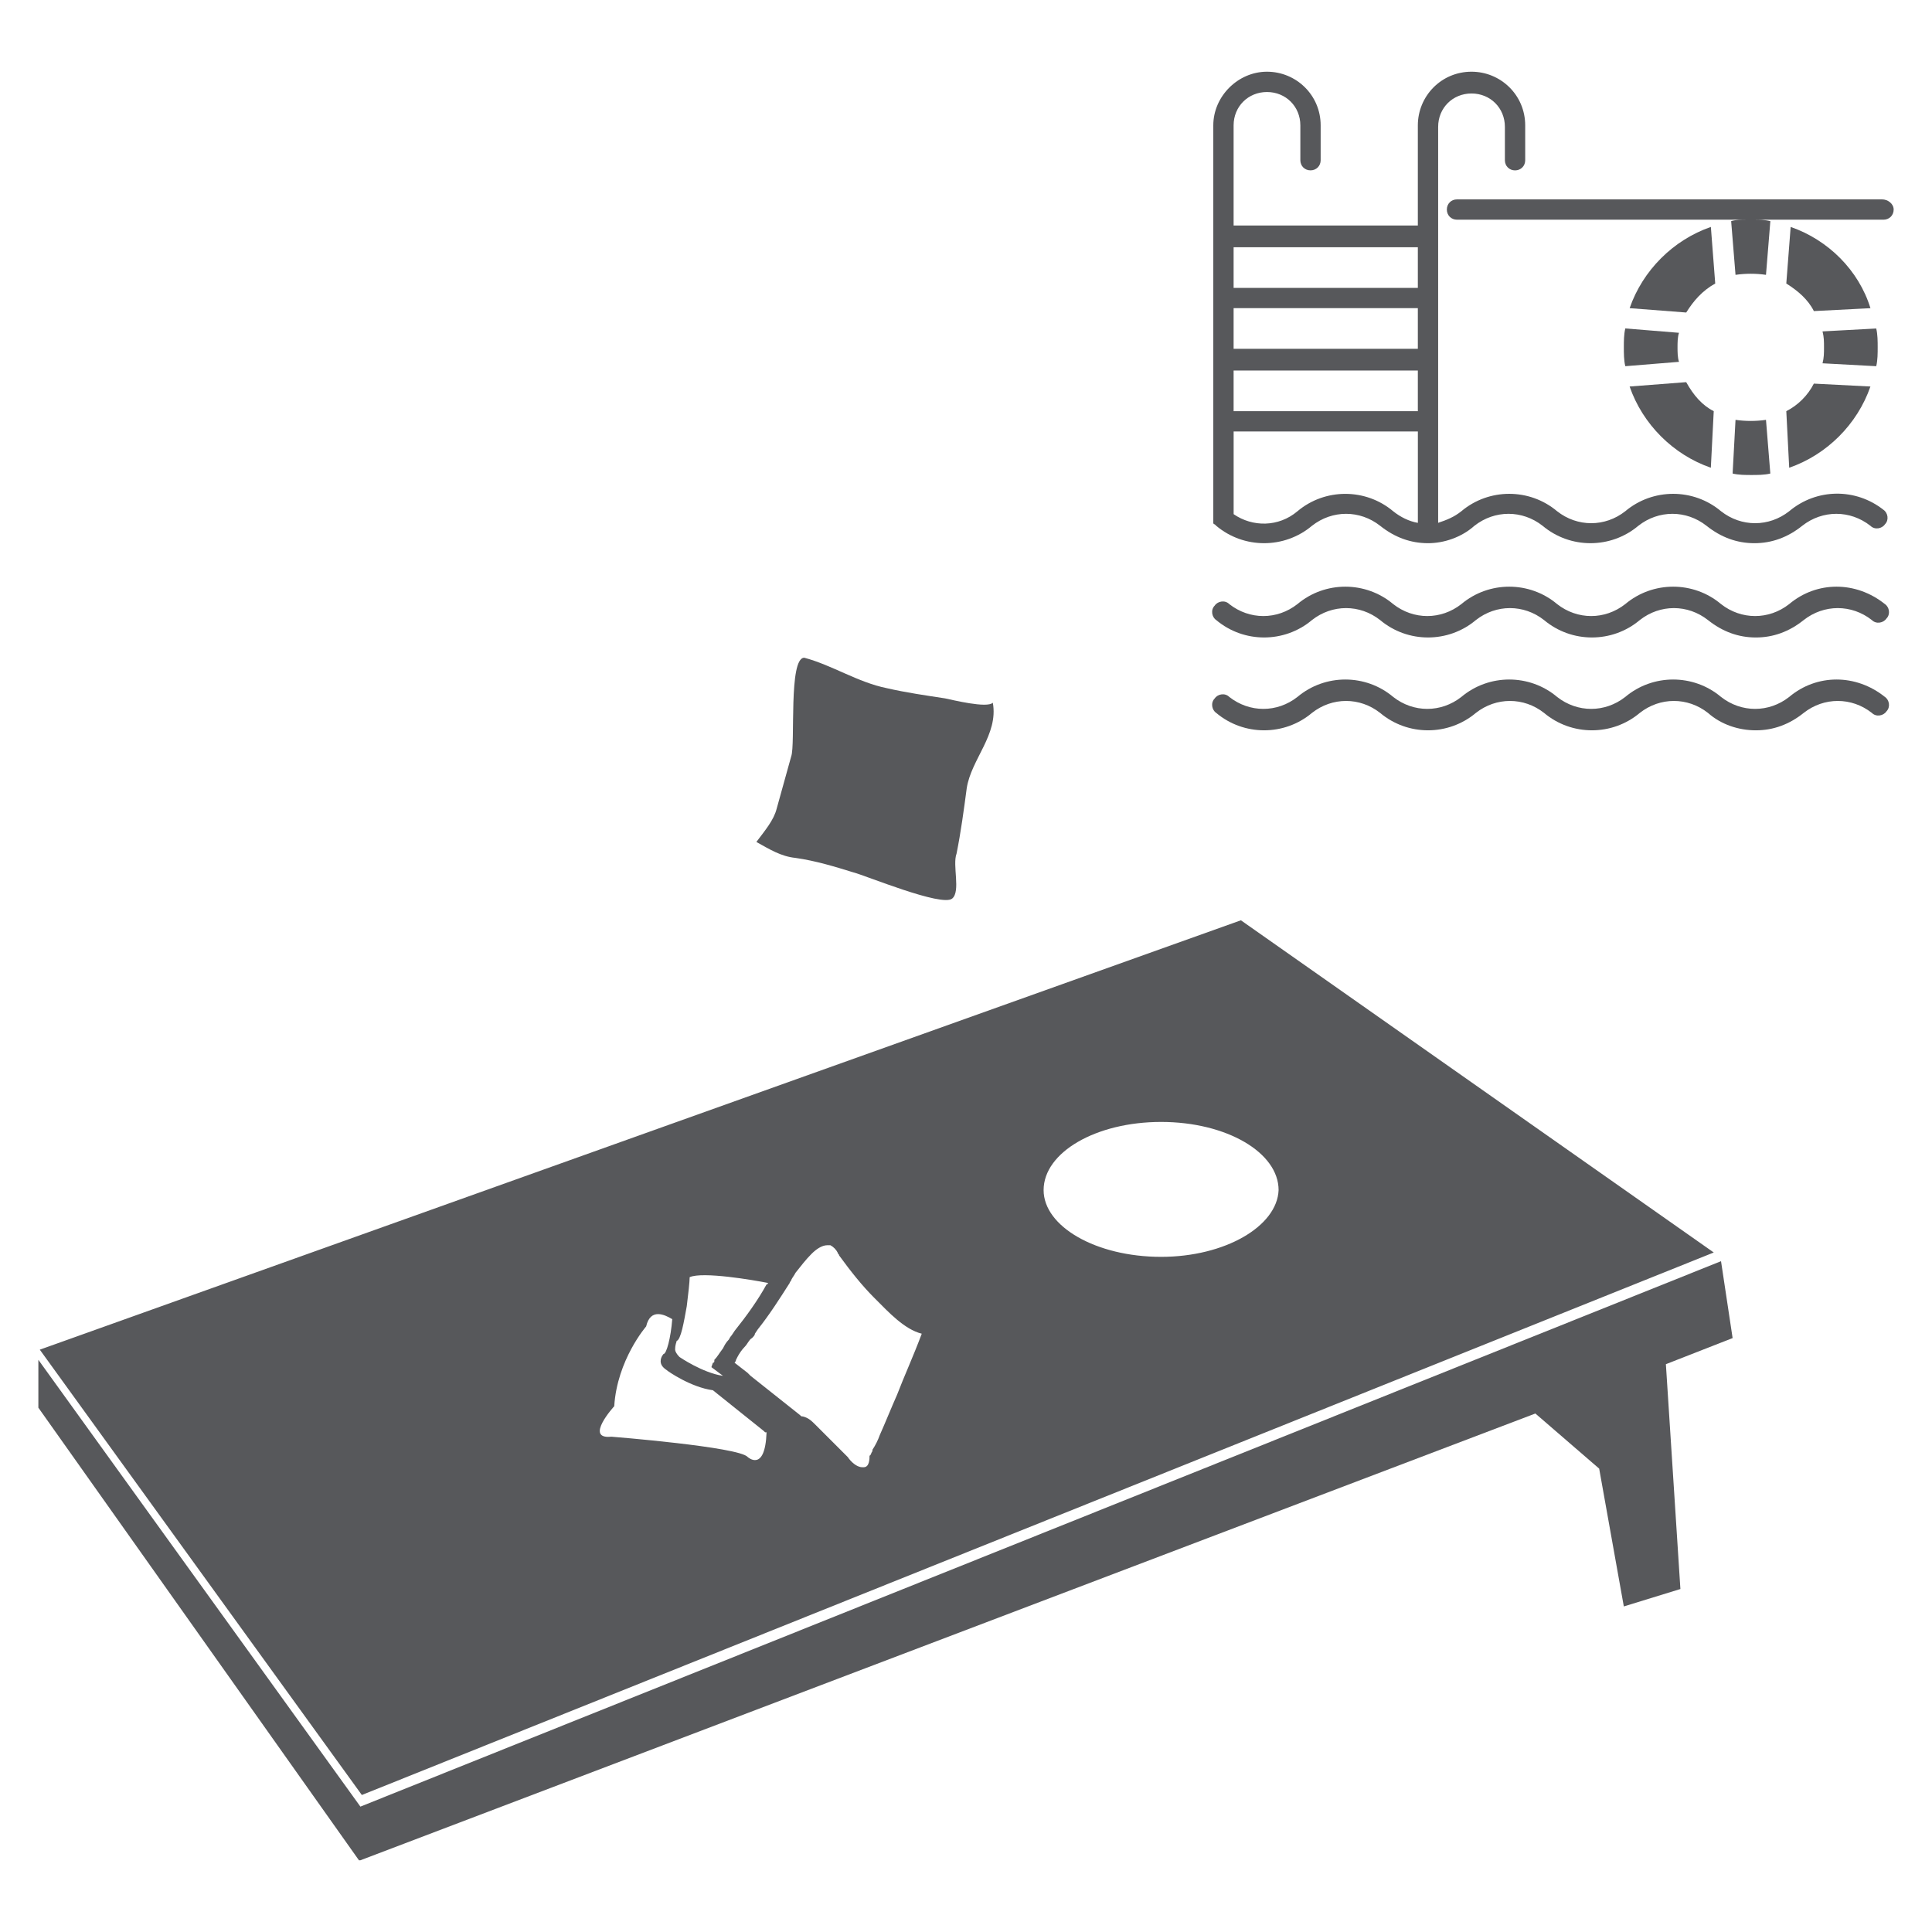 <?xml version="1.0" encoding="utf-8"?>
<!-- Generator: Adobe Illustrator 25.4.1, SVG Export Plug-In . SVG Version: 6.00 Build 0)  -->
<svg version="1.1" id="Layer_1" xmlns="http://www.w3.org/2000/svg" xmlns:xlink="http://www.w3.org/1999/xlink" x="0px" y="0px"
	 viewBox="0 0 70 70" enable-background="new 0 0 70 70" xml:space="preserve">
<g>
	<path fill="#57585B" d="M63.512,20.678L63.512,20.678v0.053V20.678z"/>
	<g>
		<path fill="#57585B" d="M62.776,48.481l-0.42-2.786L13.058,65.457L1.39,49.269v1.734l0,0l11.615,16.398h0.053l42.571-16.187
			l2.312,1.997l0.893,4.993l2.05-0.631l-0.526-8.146L62.776,48.481z"/>
		<path fill="#57585B" d="M29.14,23.832c-0.053,0-0.053,0-0.105,0C29.035,23.832,29.087,23.832,29.14,23.832z"/>
		<path fill="#57585B" d="M29.14,23.832L29.14,23.832L29.14,23.832z"/>
		<path fill="#57585B" d="M29.035,23.832C28.93,23.832,28.982,23.832,29.035,23.832z"/>
		<path fill="#57585B" d="M35.026,28.562c0.158-1.051,1.156-1.945,0.946-3.101c-0.21,0.21-1.472-0.105-1.734-0.158
			c-0.683-0.105-1.419-0.21-2.102-0.368c-1.051-0.21-1.997-0.841-2.996-1.104c-0.578,0-0.315,3.153-0.473,3.574l-0.526,1.892
			c-0.105,0.42-0.42,0.788-0.736,1.209c0.473,0.263,0.893,0.526,1.419,0.578c0.736,0.105,1.419,0.315,2.102,0.526
			c0.42,0.105,3.206,1.261,3.574,0.946c0.315-0.263,0-1.209,0.158-1.629C34.816,30.138,34.921,29.35,35.026,28.562L35.026,28.562z"
			/>
		<path fill="#57585B" d="M44.96,33.344L44.96,33.344L1.442,48.901L13.11,65.036L62.093,45.38L44.96,33.344z M24.515,48.586
			c0.158-0.053,0.263-0.683,0.368-1.261c0.053-0.42,0.105-0.893,0.105-1.051c0.473-0.21,2.312,0.105,2.838,0.21
			c0,0,0,0.053-0.053,0.053c-0.315,0.578-0.736,1.156-1.156,1.682l-0.105,0.158c0,0-0.053,0.053-0.105,0.158
			c-0.105,0.105-0.158,0.21-0.21,0.315c-0.158,0.21-0.21,0.315-0.315,0.42l0,0v0.053l0,0c0,0,0,0.053-0.053,0.053l-0.053,0.158
			l0.42,0.315c-0.736-0.105-1.577-0.683-1.577-0.683c-0.105-0.105-0.158-0.21-0.158-0.263
			C24.462,48.691,24.515,48.638,24.515,48.586L24.515,48.586z M27.09,52.79c-0.315-0.368-4.94-0.736-4.94-0.736
			c-0.999,0.105,0.105-1.104,0.105-1.104c0.105-1.682,1.156-2.891,1.156-2.891c0.158-0.683,0.683-0.42,0.946-0.263
			c-0.053,0.683-0.21,1.261-0.315,1.261l0,0l0,0c0,0-0.105,0.105-0.105,0.263c0,0.105,0.053,0.21,0.21,0.315
			c0.053,0.053,0.893,0.631,1.682,0.736l1.839,1.472l0,0l0,0l0,0l0,0l0.053,0.053h0.053C27.721,53.369,27.09,52.79,27.09,52.79
			L27.09,52.79z M32.504,50.531c-0.21,0.473-0.42,0.999-0.631,1.472c-0.053,0.158-0.158,0.368-0.263,0.526v0.053
			c-0.053,0.053-0.053,0.158-0.105,0.158l0,0l0,0c0,0.105,0,0.42-0.21,0.42h-0.053c-0.21,0-0.42-0.21-0.526-0.368l-0.053-0.053
			c-0.368-0.368-0.683-0.683-0.946-0.946c-0.053-0.053-0.105-0.105-0.158-0.158c-0.158-0.158-0.263-0.263-0.473-0.315
			c-0.053,0-0.053,0-0.105-0.053l-1.787-1.419l-0.053-0.053l-0.053-0.053l-0.473-0.368c0,0,0.053-0.053,0.053-0.105l0,0l0.053-0.105
			l0,0c0.053-0.105,0.158-0.263,0.263-0.368c0.105-0.105,0.158-0.263,0.263-0.315c0.053-0.053,0.105-0.105,0.105-0.158l0.105-0.158
			c0.42-0.526,0.788-1.104,1.156-1.682c0-0.053,0.053-0.053,0.053-0.105l0,0l0,0l0,0c0.053-0.105,0.105-0.158,0.158-0.263
			c0.21-0.263,0.368-0.473,0.578-0.683c0.158-0.158,0.368-0.315,0.578-0.315c0.053,0,0.105,0,0.105,0
			c0.105,0.053,0.21,0.158,0.263,0.263c0,0.053,0.053,0.053,0.053,0.105c0.42,0.578,0.841,1.104,1.261,1.524l0.053,0.053
			c0.473,0.473,1.051,1.104,1.682,1.261C33.082,49.164,32.766,49.847,32.504,50.531L32.504,50.531z M42.069,45.538
			c-2.365,0-4.257-1.104-4.257-2.418c0-1.366,1.892-2.47,4.257-2.47s4.257,1.104,4.257,2.47
			C46.273,44.434,44.381,45.538,42.069,45.538z"/>
		<path fill="#57585B" d="M24.147,22.623l-10.038-4.52"/>
		<path fill="#57585B" d="M22.938,24.883L12.9,20.363"/>
		<path fill="#57585B" d="M21.94,27.195l-10.038-4.572"/>
	</g>
	<g>
		<path fill="#57585B" d="M64.826,25.251c-0.736,0.578-1.734,0.578-2.47,0c-0.999-0.841-2.47-0.841-3.469,0
			c-0.736,0.578-1.734,0.578-2.47,0c-0.999-0.841-2.47-0.841-3.469,0c-0.736,0.578-1.734,0.578-2.47,0
			c-0.999-0.841-2.47-0.841-3.469,0c-0.736,0.578-1.734,0.578-2.47,0c-0.158-0.158-0.42-0.105-0.526,0.053
			c-0.158,0.158-0.105,0.42,0.053,0.526c0.999,0.841,2.47,0.841,3.469,0c0.736-0.578,1.734-0.578,2.47,0
			c0.999,0.841,2.47,0.841,3.469,0c0.736-0.578,1.734-0.578,2.47,0c0.999,0.841,2.47,0.841,3.469,0c0.736-0.578,1.734-0.578,2.47,0
			c0.473,0.42,1.104,0.631,1.734,0.631s1.209-0.21,1.734-0.631c0.736-0.578,1.734-0.578,2.47,0c0.158,0.158,0.42,0.105,0.526-0.053
			c0.158-0.158,0.105-0.42-0.053-0.526C67.244,24.41,65.825,24.41,64.826,25.251L64.826,25.251z"/>
		<path fill="#57585B" d="M64.826,21.887c-0.736,0.578-1.734,0.578-2.47,0c-0.999-0.841-2.47-0.841-3.469,0
			c-0.736,0.578-1.734,0.578-2.47,0c-0.999-0.841-2.47-0.841-3.469,0l0,0c-0.736,0.578-1.734,0.578-2.47,0
			c-0.999-0.841-2.47-0.841-3.469,0c-0.736,0.578-1.734,0.578-2.47,0c-0.158-0.158-0.42-0.105-0.526,0.053
			c-0.158,0.158-0.105,0.42,0.053,0.526c0.999,0.841,2.47,0.841,3.469,0c0.736-0.578,1.734-0.578,2.47,0
			c0.999,0.841,2.47,0.841,3.469,0l0,0c0.736-0.578,1.734-0.578,2.47,0c0.999,0.841,2.47,0.841,3.469,0
			c0.736-0.578,1.734-0.578,2.47,0c0.526,0.42,1.104,0.631,1.734,0.631s1.209-0.21,1.734-0.631c0.736-0.578,1.734-0.578,2.47,0
			c0.158,0.158,0.42,0.105,0.526-0.053c0.158-0.158,0.105-0.42-0.053-0.526C67.244,21.046,65.825,21.046,64.826,21.887
			L64.826,21.887z"/>
		<path fill="#57585B" d="M64.826,18.523c-0.736,0.578-1.734,0.578-2.47,0c-0.999-0.841-2.47-0.841-3.469,0
			c-0.736,0.578-1.734,0.578-2.47,0c-0.999-0.841-2.47-0.841-3.469,0c-0.263,0.21-0.526,0.315-0.841,0.42V4.596
			c0-0.683,0.526-1.209,1.209-1.209c0.683,0,1.209,0.526,1.209,1.209v1.209c0,0.21,0.158,0.368,0.368,0.368
			c0.21,0,0.368-0.158,0.368-0.368V4.543c0-1.104-0.893-1.945-1.945-1.945c-1.104,0-1.945,0.893-1.945,1.945V8.17h-6.675V4.543
			c0-0.683,0.526-1.209,1.209-1.209c0.683,0,1.209,0.526,1.209,1.209v1.261c0,0.21,0.158,0.368,0.368,0.368
			c0.21,0,0.368-0.158,0.368-0.368V4.543c0-1.104-0.893-1.945-1.945-1.945s-1.945,0.893-1.945,1.945v14.243l0,0
			c0,0.053,0,0.053,0,0.105v0.053c0,0,0,0.053,0.053,0.053l0.053,0.053l0,0c0.999,0.841,2.47,0.841,3.469,0
			c0.736-0.578,1.734-0.578,2.47,0c0.526,0.42,1.104,0.631,1.734,0.631l0,0l0,0c0.578,0,1.209-0.21,1.682-0.631
			c0.736-0.578,1.734-0.578,2.47,0c0.999,0.841,2.47,0.841,3.469,0c0.736-0.578,1.734-0.578,2.47,0
			c0.526,0.42,1.104,0.631,1.734,0.631s1.209-0.21,1.734-0.631c0.736-0.578,1.734-0.578,2.47,0c0.158,0.158,0.42,0.105,0.526-0.053
			c0.158-0.158,0.105-0.42-0.053-0.526C67.244,17.683,65.825,17.683,64.826,18.523L64.826,18.523z M51.371,18.944
			c-0.315-0.053-0.631-0.21-0.893-0.42c-0.999-0.841-2.47-0.841-3.469,0c-0.683,0.578-1.629,0.578-2.312,0.105v-2.996h6.675V18.944z
			 M51.371,14.897h-6.675v-1.472h6.675V14.897z M51.371,12.637h-6.675v-1.472h6.675V12.637z M51.371,10.43h-6.675V8.958h6.675V10.43
			z"/>
		<path fill="#57585B" d="M68.19,7.224H52.79c-0.21,0-0.368,0.158-0.368,0.368c0,0.21,0.158,0.368,0.368,0.368h10.511
			c-0.21,0-0.42,0-0.578,0.053l0.158,1.945c0.368-0.053,0.736-0.053,1.104,0l0.158-1.945c-0.21-0.053-0.42-0.053-0.578-0.053h4.678
			c0.21,0,0.368-0.158,0.368-0.368C68.61,7.381,68.4,7.224,68.19,7.224L68.19,7.224z"/>
		<path fill="#57585B" d="M63.985,15.212c-0.368,0.053-0.736,0.053-1.104,0l-0.105,1.945c0.21,0.053,0.473,0.053,0.683,0.053
			c0.21,0,0.473,0,0.683-0.053L63.985,15.212z"/>
		<path fill="#57585B" d="M64.879,8.222l-0.158,2.05c0.42,0.263,0.788,0.578,0.999,0.999l2.05-0.105
			C67.349,9.799,66.245,8.695,64.879,8.222L64.879,8.222z"/>
		<path fill="#57585B" d="M68.032,12.585c0-0.21,0-0.473-0.053-0.683l-1.945,0.105c0.053,0.21,0.053,0.368,0.053,0.578
			c0,0.21,0,0.368-0.053,0.578l1.945,0.105C68.032,13.058,68.032,12.795,68.032,12.585L68.032,12.585z"/>
		<path fill="#57585B" d="M61.094,13.846l-2.05,0.158c0.473,1.366,1.577,2.47,2.943,2.943l0.105-2.05
			C61.673,14.687,61.357,14.319,61.094,13.846L61.094,13.846z"/>
		<path fill="#57585B" d="M64.721,14.897l0.105,2.05c1.366-0.473,2.47-1.577,2.943-2.943l-2.05-0.105
			C65.509,14.319,65.141,14.687,64.721,14.897L64.721,14.897z"/>
		<path fill="#57585B" d="M58.835,12.585c0,0.21,0,0.473,0.053,0.683l1.945-0.158c-0.053-0.158-0.053-0.368-0.053-0.526
			s0-0.368,0.053-0.526l-1.945-0.158C58.835,12.112,58.835,12.374,58.835,12.585L58.835,12.585z"/>
		<path fill="#57585B" d="M61.988,8.222c-1.366,0.473-2.47,1.577-2.943,2.943l2.05,0.158c0.263-0.42,0.578-0.788,1.051-1.051
			L61.988,8.222z"/>
	</g>
</g>
</svg>
